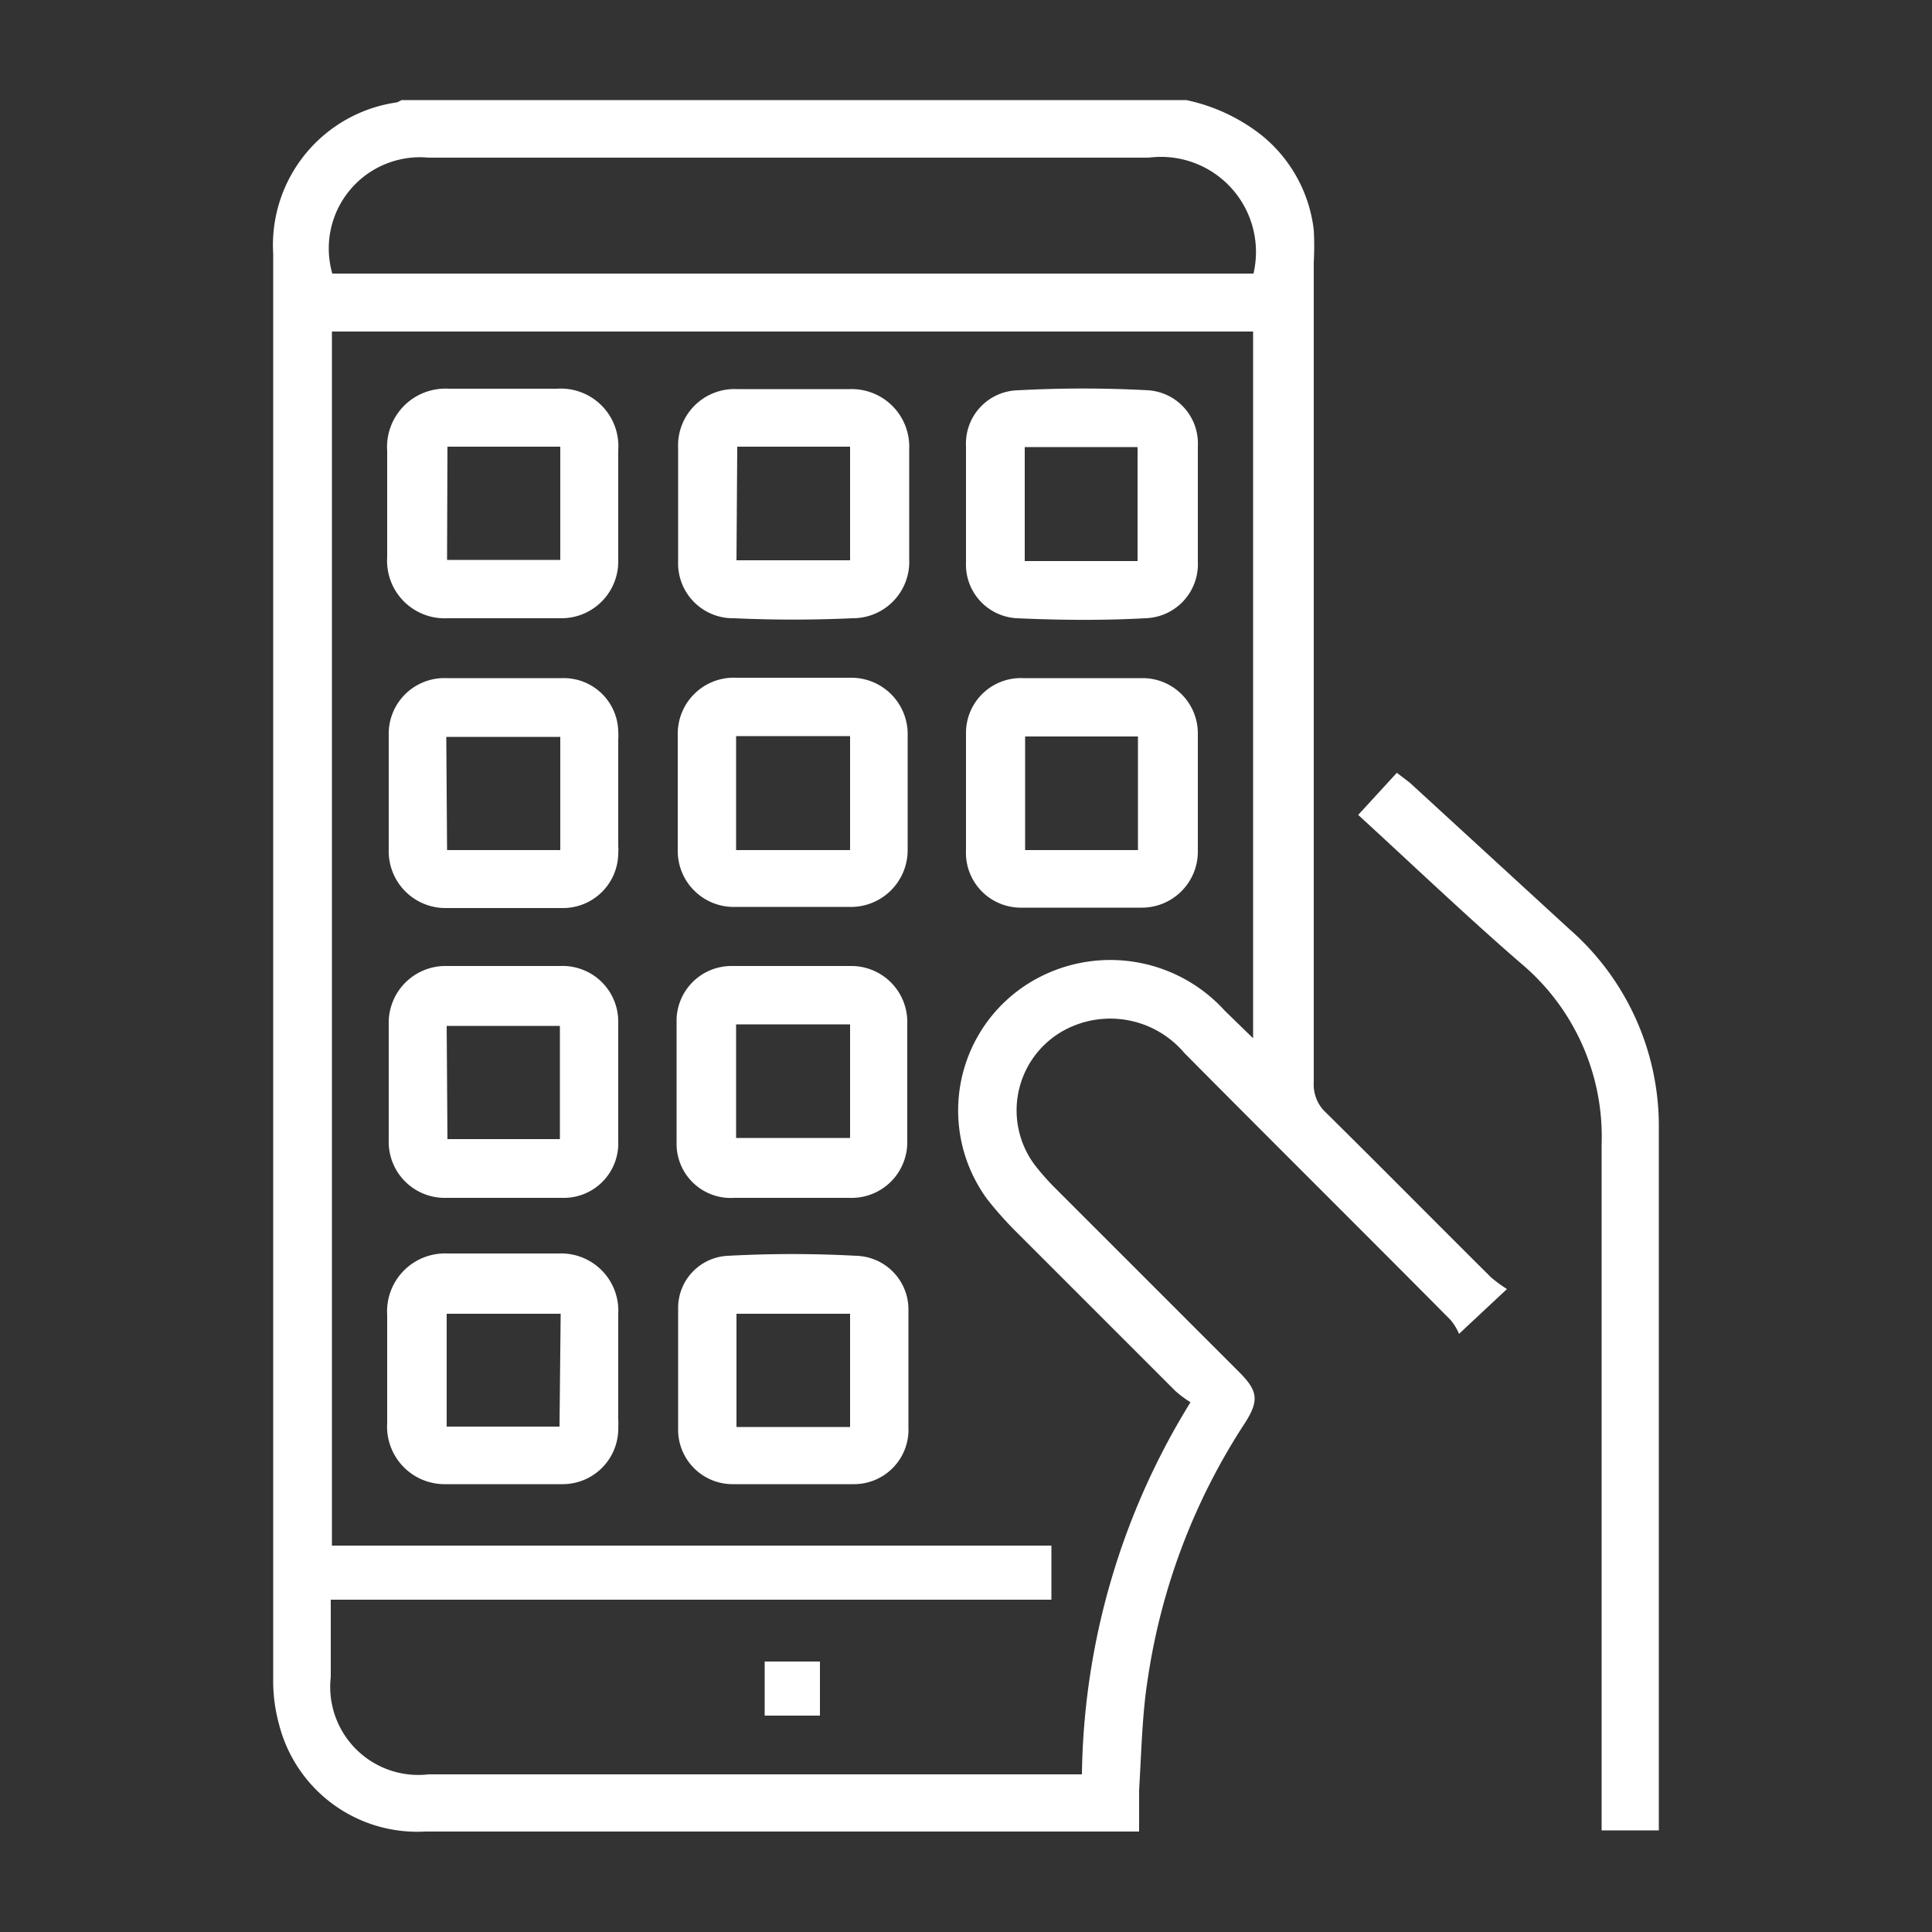 <?xml version="1.0" encoding="UTF-8"?> <svg xmlns="http://www.w3.org/2000/svg" id="Layer_1" data-name="Layer 1" viewBox="0 0 50 50"><rect x="0" y="0" width="50" height="50" fill="#333333" stroke="none"/><defs><style>.cls-1{fill:#fff;}</style></defs><path class="cls-1" d="M23.51,13c0,.49,0,1,0,1.45,0-.48,0-1,0-1.45s0-.93,0-1.4C23.52,12.11,23.51,12.58,23.51,13Z"></path><path class="cls-1" d="M16,13c0,.43,0,.87,0,1.3,0-.43,0-.87,0-1.3s0-.9,0-1.36C16,12.11,16,12.56,16,13Z"></path><path class="cls-1" d="M20.55,17.54h0Z"></path><path class="cls-1" d="M20.5,31c-.49,0-1,0-1.49,0,.5,0,1,0,1.49,0s1,0,1.49,0C21.49,31,21,31,20.5,31Z"></path><path class="cls-1" d="M16,34.21c0,.42,0,.84,0,1.27s0,.84,0,1.26c0-.42,0-.84,0-1.26S16,34.63,16,34.21Z"></path><path class="cls-1" d="M16,20.52c0,.46,0,.92,0,1.38,0-.46,0-.92,0-1.38s0-.92,0-1.38C16,19.6,16,20.06,16,20.52Z"></path><path class="cls-1" d="M7.07,6.56q0,18.45,0,36.89a4.22,4.22,0,0,0,.15,1.17A3.69,3.69,0,0,0,11,47.4H29.06l.42,0c0-.38,0-.72,0-1.07.06-1,.08-2,.23-2.92a16.48,16.48,0,0,1,2.52-6.6c.36-.57.32-.82-.16-1.3l-4.8-4.8a6.55,6.55,0,0,1-.49-.56,2.36,2.36,0,0,1,1-3.6,2.51,2.51,0,0,1,2.87.7c2.29,2.31,4.6,4.6,6.89,6.91a1.45,1.45,0,0,1,.22.36L39,33.36a3.64,3.64,0,0,1-.41-.3c-1.45-1.44-2.88-2.89-4.34-4.33A1,1,0,0,1,34,28q0-10.6,0-21.22a7.58,7.58,0,0,0,0-.83A3.7,3.7,0,0,0,32.65,3.5a4.72,4.72,0,0,0-1.95-.91H10.39a.67.67,0,0,1-.12.06A3.73,3.73,0,0,0,7.07,6.56ZM32.43,26.87l-.73-.71A4,4,0,0,0,27,25.24a3.88,3.88,0,0,0-1.44,5.81,9.49,9.49,0,0,0,.73.82L30.42,36a3,3,0,0,0,.39.29A18.76,18.76,0,0,0,28,45.92H11.09A2.28,2.28,0,0,1,8.56,43.4v-2H27.21V40H8.59V8.58H32.43ZM11.09,4.08c6.21,0,12.43,0,18.64,0a2.46,2.46,0,0,1,2.71,3H8.6A2.36,2.36,0,0,1,11.09,4.08Z"></path><path class="cls-1" d="M41.45,29.61c0,5.74,0,11.47,0,17.2v.56h1.48c0-.11,0-.2,0-.28,0-6,0-11.9,0-17.85a6.77,6.77,0,0,0-2.31-5.19l-4.13-3.79L36.15,20l-1,1.09c1.43,1.31,2.79,2.61,4.21,3.84A5.85,5.85,0,0,1,41.45,29.61Z"></path><path class="cls-1" d="M26.32,16c1.11.05,2.22.06,3.32,0A1.4,1.4,0,0,0,31,14.53c0-.48,0-1,0-1.44s0-1,0-1.54a1.38,1.38,0,0,0-1.29-1.45,31.38,31.38,0,0,0-3.36,0A1.38,1.38,0,0,0,25,11.55c0,1,0,2,0,3A1.39,1.39,0,0,0,26.32,16Zm.2-4.43h2.92v2.95H26.52Z"></path><path class="cls-1" d="M11.56,31c.5,0,1,0,1.49,0s1,0,1.49,0A1.41,1.41,0,0,0,16,29.54c0-1,0-2.07,0-3.1A1.44,1.44,0,0,0,14.5,25c-1,0-1.95,0-2.93,0a1.47,1.47,0,0,0-1.51,1.45q0,1.53,0,3.06A1.45,1.45,0,0,0,11.56,31Zm0-4.45h2.93v2.93H11.58Z"></path><path class="cls-1" d="M22,25c-1,0-2,0-3.06,0a1.42,1.42,0,0,0-1.43,1.38c0,1.06,0,2.13,0,3.19A1.4,1.4,0,0,0,19,31c.5,0,1,0,1.49,0s1,0,1.49,0a1.44,1.44,0,0,0,1.5-1.44c0-1,0-2,0-3.06A1.45,1.45,0,0,0,22,25ZM22,29.45H19.05V26.51H22Z"></path><path class="cls-1" d="M11.58,16q1.47,0,2.94,0A1.47,1.47,0,0,0,16,14.5v-.19c0-.43,0-.87,0-1.3s0-.9,0-1.36a1.49,1.49,0,0,0-1.59-1.59c-.93,0-1.87,0-2.8,0a1.51,1.51,0,0,0-1.59,1.61c0,.91,0,1.83,0,2.75A1.49,1.49,0,0,0,11.58,16Zm0-4.44H14.5v2.93H11.57Z"></path><path class="cls-1" d="M16,35.48c0-.43,0-.85,0-1.27V34a1.48,1.48,0,0,0-1.53-1.56c-1,0-1.93,0-2.89,0a1.5,1.5,0,0,0-1.56,1.59c0,.93,0,1.87,0,2.8a1.49,1.49,0,0,0,1.52,1.58c1,0,2,0,3,0A1.44,1.44,0,0,0,16,36.92a1.09,1.09,0,0,0,0-.18C16,36.32,16,35.9,16,35.48Zm-1.52,1.44H11.56V34h2.95Z"></path><path class="cls-1" d="M11.55,23.5c1,0,2,0,3,0A1.43,1.43,0,0,0,16,22.09a1.21,1.21,0,0,0,0-.19c0-.46,0-.92,0-1.38s0-.92,0-1.38a1.34,1.34,0,0,0,0-.2,1.41,1.41,0,0,0-1.45-1.39c-1,0-2,0-3,0A1.44,1.44,0,0,0,10.06,19c0,1,0,2,0,3A1.47,1.47,0,0,0,11.55,23.5Zm0-4.43H14.5V22H11.57Z"></path><path class="cls-1" d="M22,17.54H19.06A1.45,1.45,0,0,0,17.54,19c0,1,0,2,0,3a1.45,1.45,0,0,0,1.52,1.47c1,0,1.93,0,2.89,0a1.47,1.47,0,0,0,1.54-1.46c0-1,0-2,0-3.06A1.46,1.46,0,0,0,22,17.54ZM22,22H19.05V19.05H22Z"></path><path class="cls-1" d="M26.4,23.49c1.05,0,2.1,0,3.15,0A1.45,1.45,0,0,0,31,22.05c0-.06,0-.13,0-.19,0-.43,0-.87,0-1.3s0-.92,0-1.38c0-.06,0-.13,0-.2a1.43,1.43,0,0,0-1.41-1.43c-1,0-2.07,0-3.11,0A1.42,1.42,0,0,0,25,19c0,1,0,2,0,3A1.42,1.42,0,0,0,26.4,23.49Zm.13-4.43h2.92V22H26.53Z"></path><path class="cls-1" d="M19,16q1.53.07,3.06,0a1.46,1.46,0,0,0,1.47-1.53c0-.48,0-1,0-1.45s0-.93,0-1.4A1.49,1.49,0,0,0,22,10.07c-1,0-2,0-2.93,0a1.46,1.46,0,0,0-1.52,1.53c0,1,0,1.95,0,2.93A1.42,1.42,0,0,0,19,16Zm.08-4.44H22v2.94H19.06Z"></path><path class="cls-1" d="M22.16,32.5a30.64,30.64,0,0,0-3.32,0,1.35,1.35,0,0,0-1.29,1.36c0,.52,0,1,0,1.57h0c0,.51,0,1,0,1.53a1.41,1.41,0,0,0,1.4,1.45c1,0,2.1,0,3.14,0a1.41,1.41,0,0,0,1.42-1.48c0-1,0-2,0-3A1.39,1.39,0,0,0,22.16,32.5ZM22,36.93H19.06V34H22Z"></path><path class="cls-1" d="M19.79,44.4h1.43V43H19.79Z"></path></svg> 
